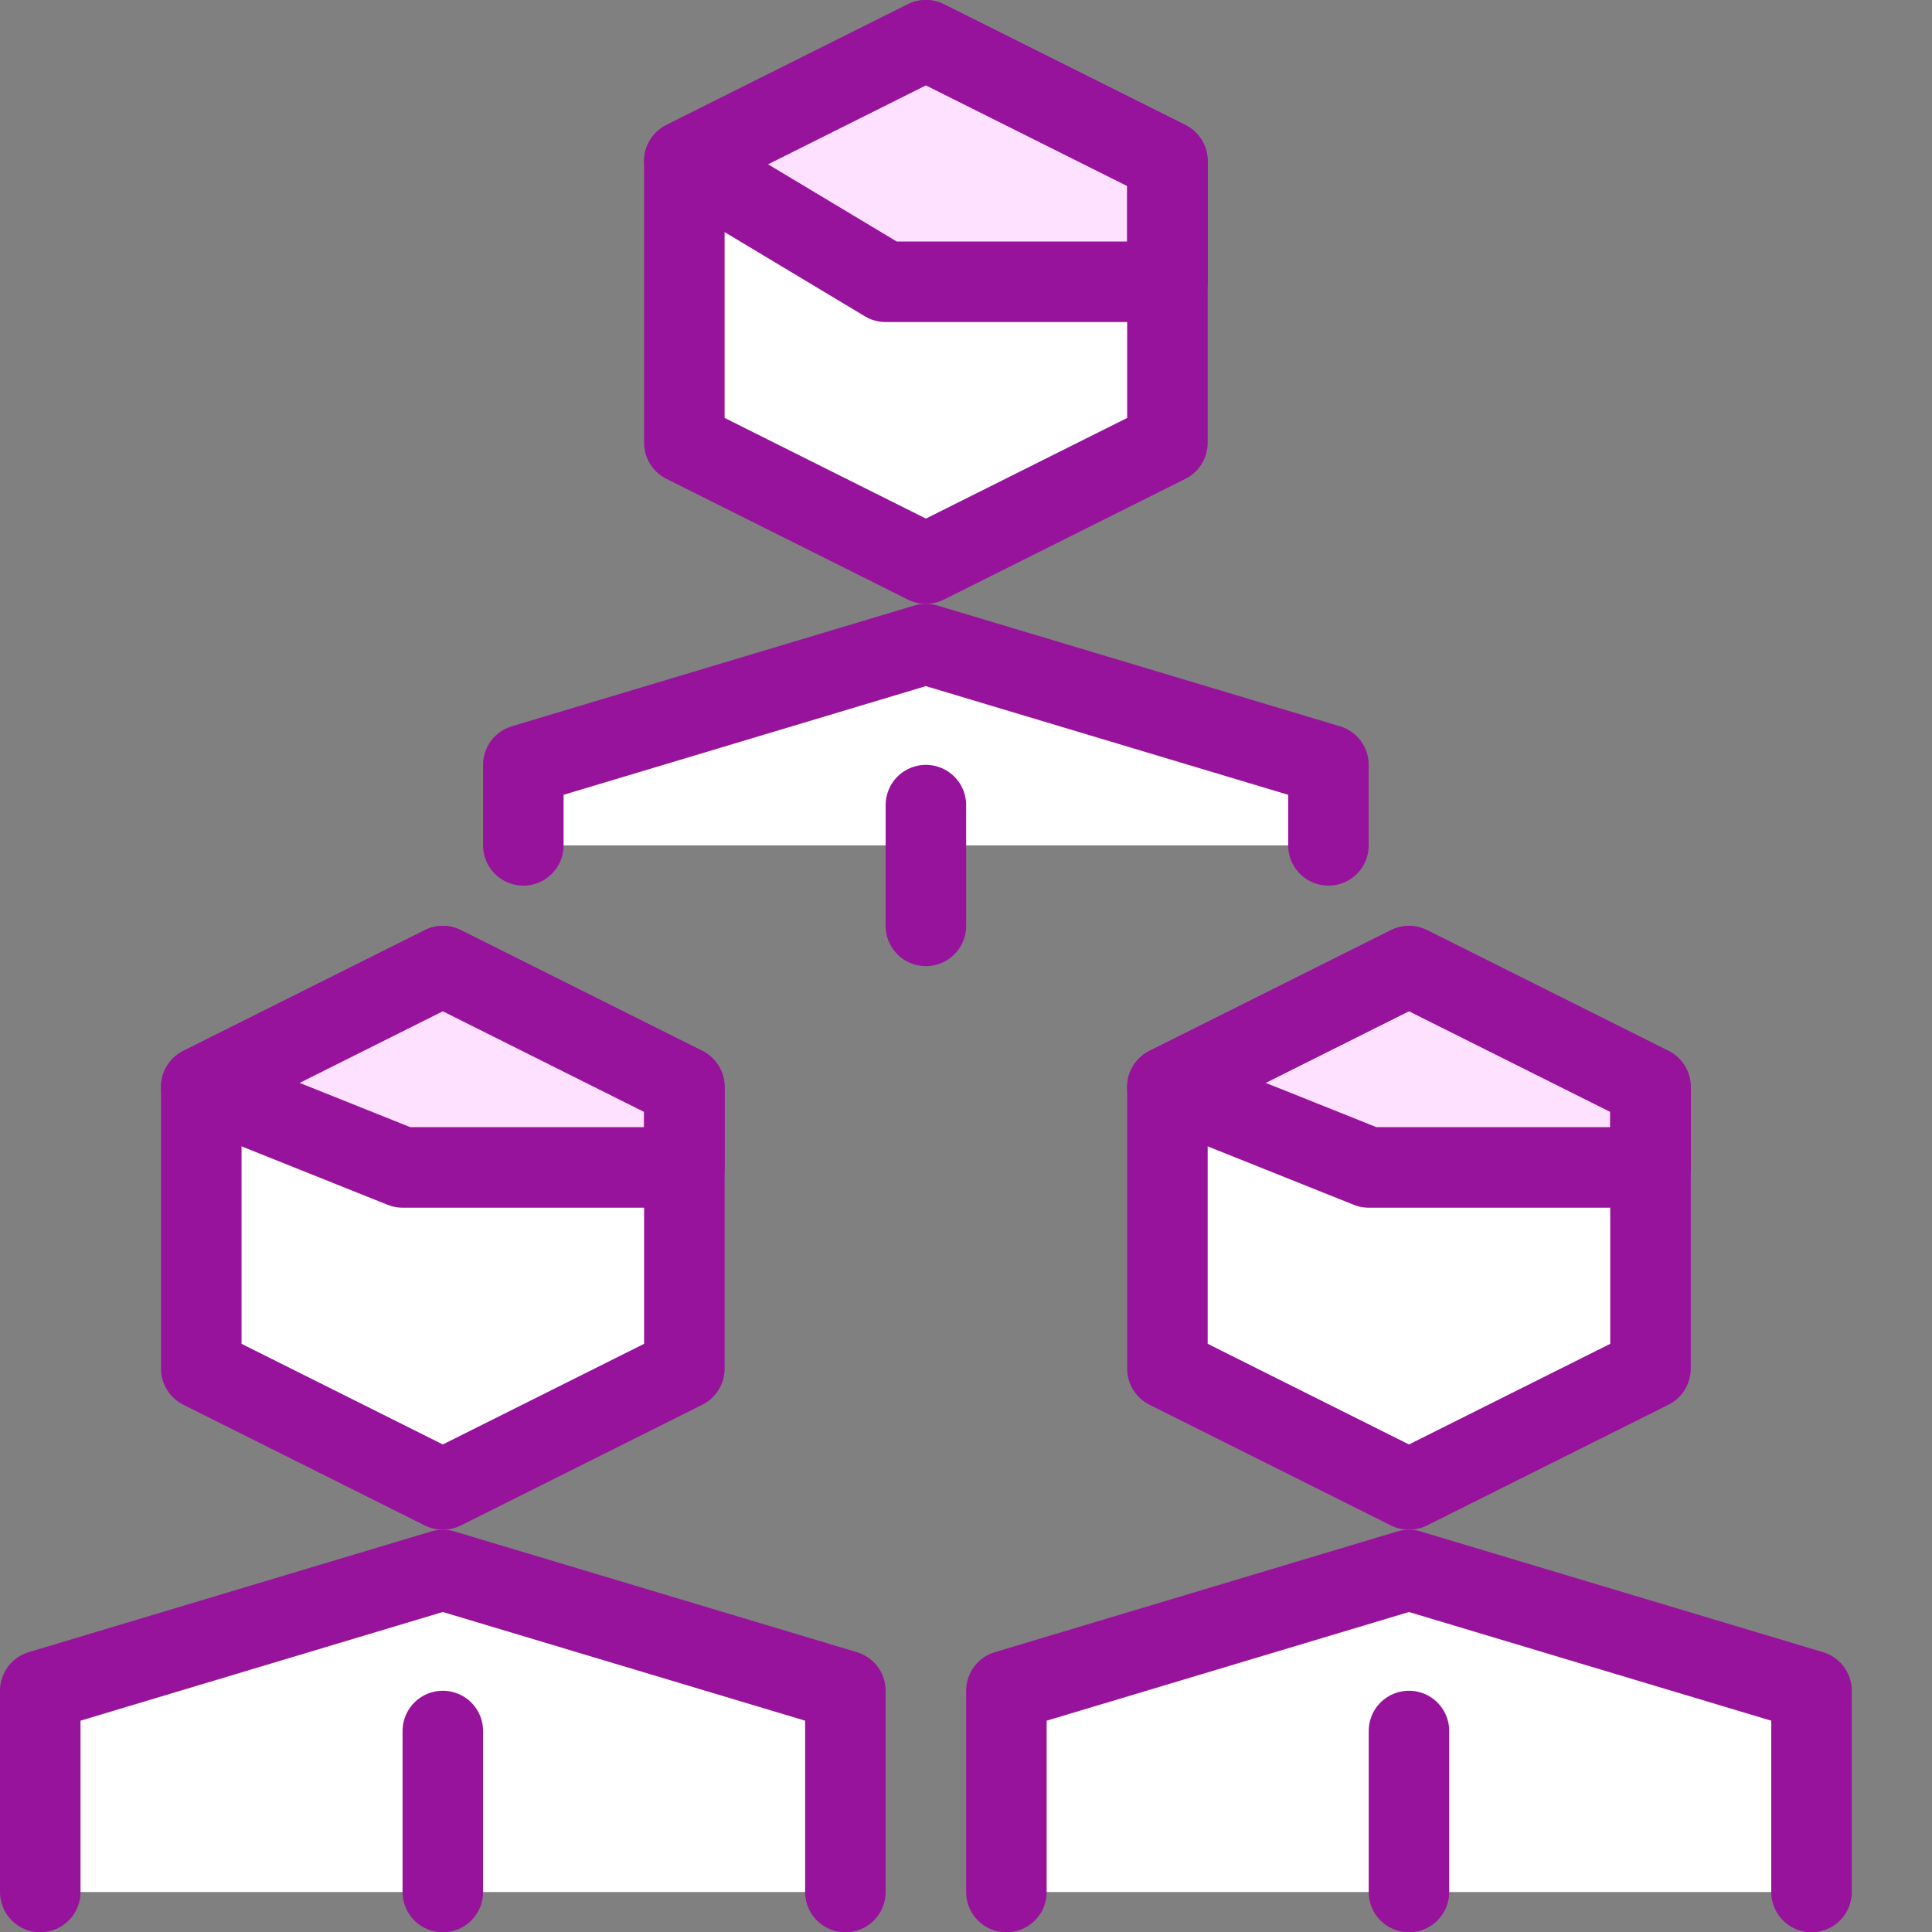 <svg xmlns="http://www.w3.org/2000/svg" fill="none" viewBox="0 0 55 55">
  
  
  
  
  
  
  
  
  
  
  
  
  
  
  
  
  
  
  
  
  
<rect x="0" y="0" width="55" height="55" fill="#808080" stroke="none"/>
  
  
  
  
  
  
  
  
  
  
  
  
  
  
  
  
  
  
  
  
  
<g transform="matrix(2.292,0,0,2.292,0,0)"><path fill="#ffffff" d="M14.5 5.5L11.5 7L8.5 5.5V2L11.5 0.5L14.5 2V5.5Z"></path><path fill="#ffffff" d="M6.5 10.5V9.5L11.5 8L16.5 9.5V10.5H6.5Z"></path><path fill="#ffffff" d="M8.5 17L5.5 18.5L2.5 17V13.5L5.5 12L8.5 13.5V17Z"></path><path fill="#ffffff" d="M0.5 23.5V21L5.5 19.5L10.5 21V23.5H0.5Z"></path><path fill="#ffffff" d="M20.5 17L17.5 18.5L14.5 17V13.5L17.5 12L20.5 13.5V17Z"></path><path fill="#ffffff" d="M12.5 23.5V21L17.5 19.5L22.5 21V23.5H12.5Z"></path><path fill="#FEE0FF" d="M8.5 14.5H5L2.5 13.5L5.5 12L8.5 13.5V14.5Z"></path><path fill="#FEE0FF" d="M14.5 3.5H11L8.5 2L11.5 0.5L14.5 2V3.5Z"></path><path fill="#FEE0FF" d="M20.5 14.5H17L14.5 13.5L17.5 12L20.5 13.5V14.5Z"></path><path stroke="#98139C" stroke-linecap="round" stroke-linejoin="round" d="M20.5 17L17.5 18.5L14.5 17V13.5L17.5 12L20.5 13.5V17Z"></path><path stroke="#98139C" stroke-linecap="round" stroke-linejoin="round" d="M22.5 23.5V21L17.5 19.5L12.5 21V23.5"></path><path stroke="#98139C" stroke-linecap="round" stroke-linejoin="round" d="M17.5 21.5V23.5"></path><path stroke="#98139C" stroke-linecap="round" stroke-linejoin="round" d="M8.5 17L5.5 18.5L2.5 17V13.5L5.5 12L8.5 13.5V17Z"></path><path stroke="#98139C" stroke-linecap="round" stroke-linejoin="round" d="M10.5 23.5V21L5.5 19.5L0.5 21V23.5"></path><path stroke="#98139C" stroke-linecap="round" stroke-linejoin="round" d="M5.5 21.5V23.5"></path><path stroke="#98139C" stroke-linecap="round" stroke-linejoin="round" d="M14.5 5.5L11.5 7L8.5 5.5V2L11.5 0.5L14.5 2V5.5Z"></path><path stroke="#98139C" stroke-linecap="round" stroke-linejoin="round" d="M6.5 10.5V9.5L11.5 8L16.5 9.5V10.5"></path><path stroke="#98139C" stroke-linecap="round" stroke-linejoin="round" d="M11.5 10V11.5"></path><path stroke="#98139C" stroke-linecap="round" stroke-linejoin="round" d="M8.5 14.5H5L2.5 13.5L5.5 12L8.5 13.5V14.5Z"></path><path stroke="#98139C" stroke-linecap="round" stroke-linejoin="round" d="M14.5 3.5H11L8.5 2L11.5 0.5L14.5 2V3.5Z"></path><path stroke="#98139C" stroke-linecap="round" stroke-linejoin="round" d="M20.5 14.5H17L14.5 13.5L17.5 12L20.5 13.5V14.5Z"></path></g></svg>